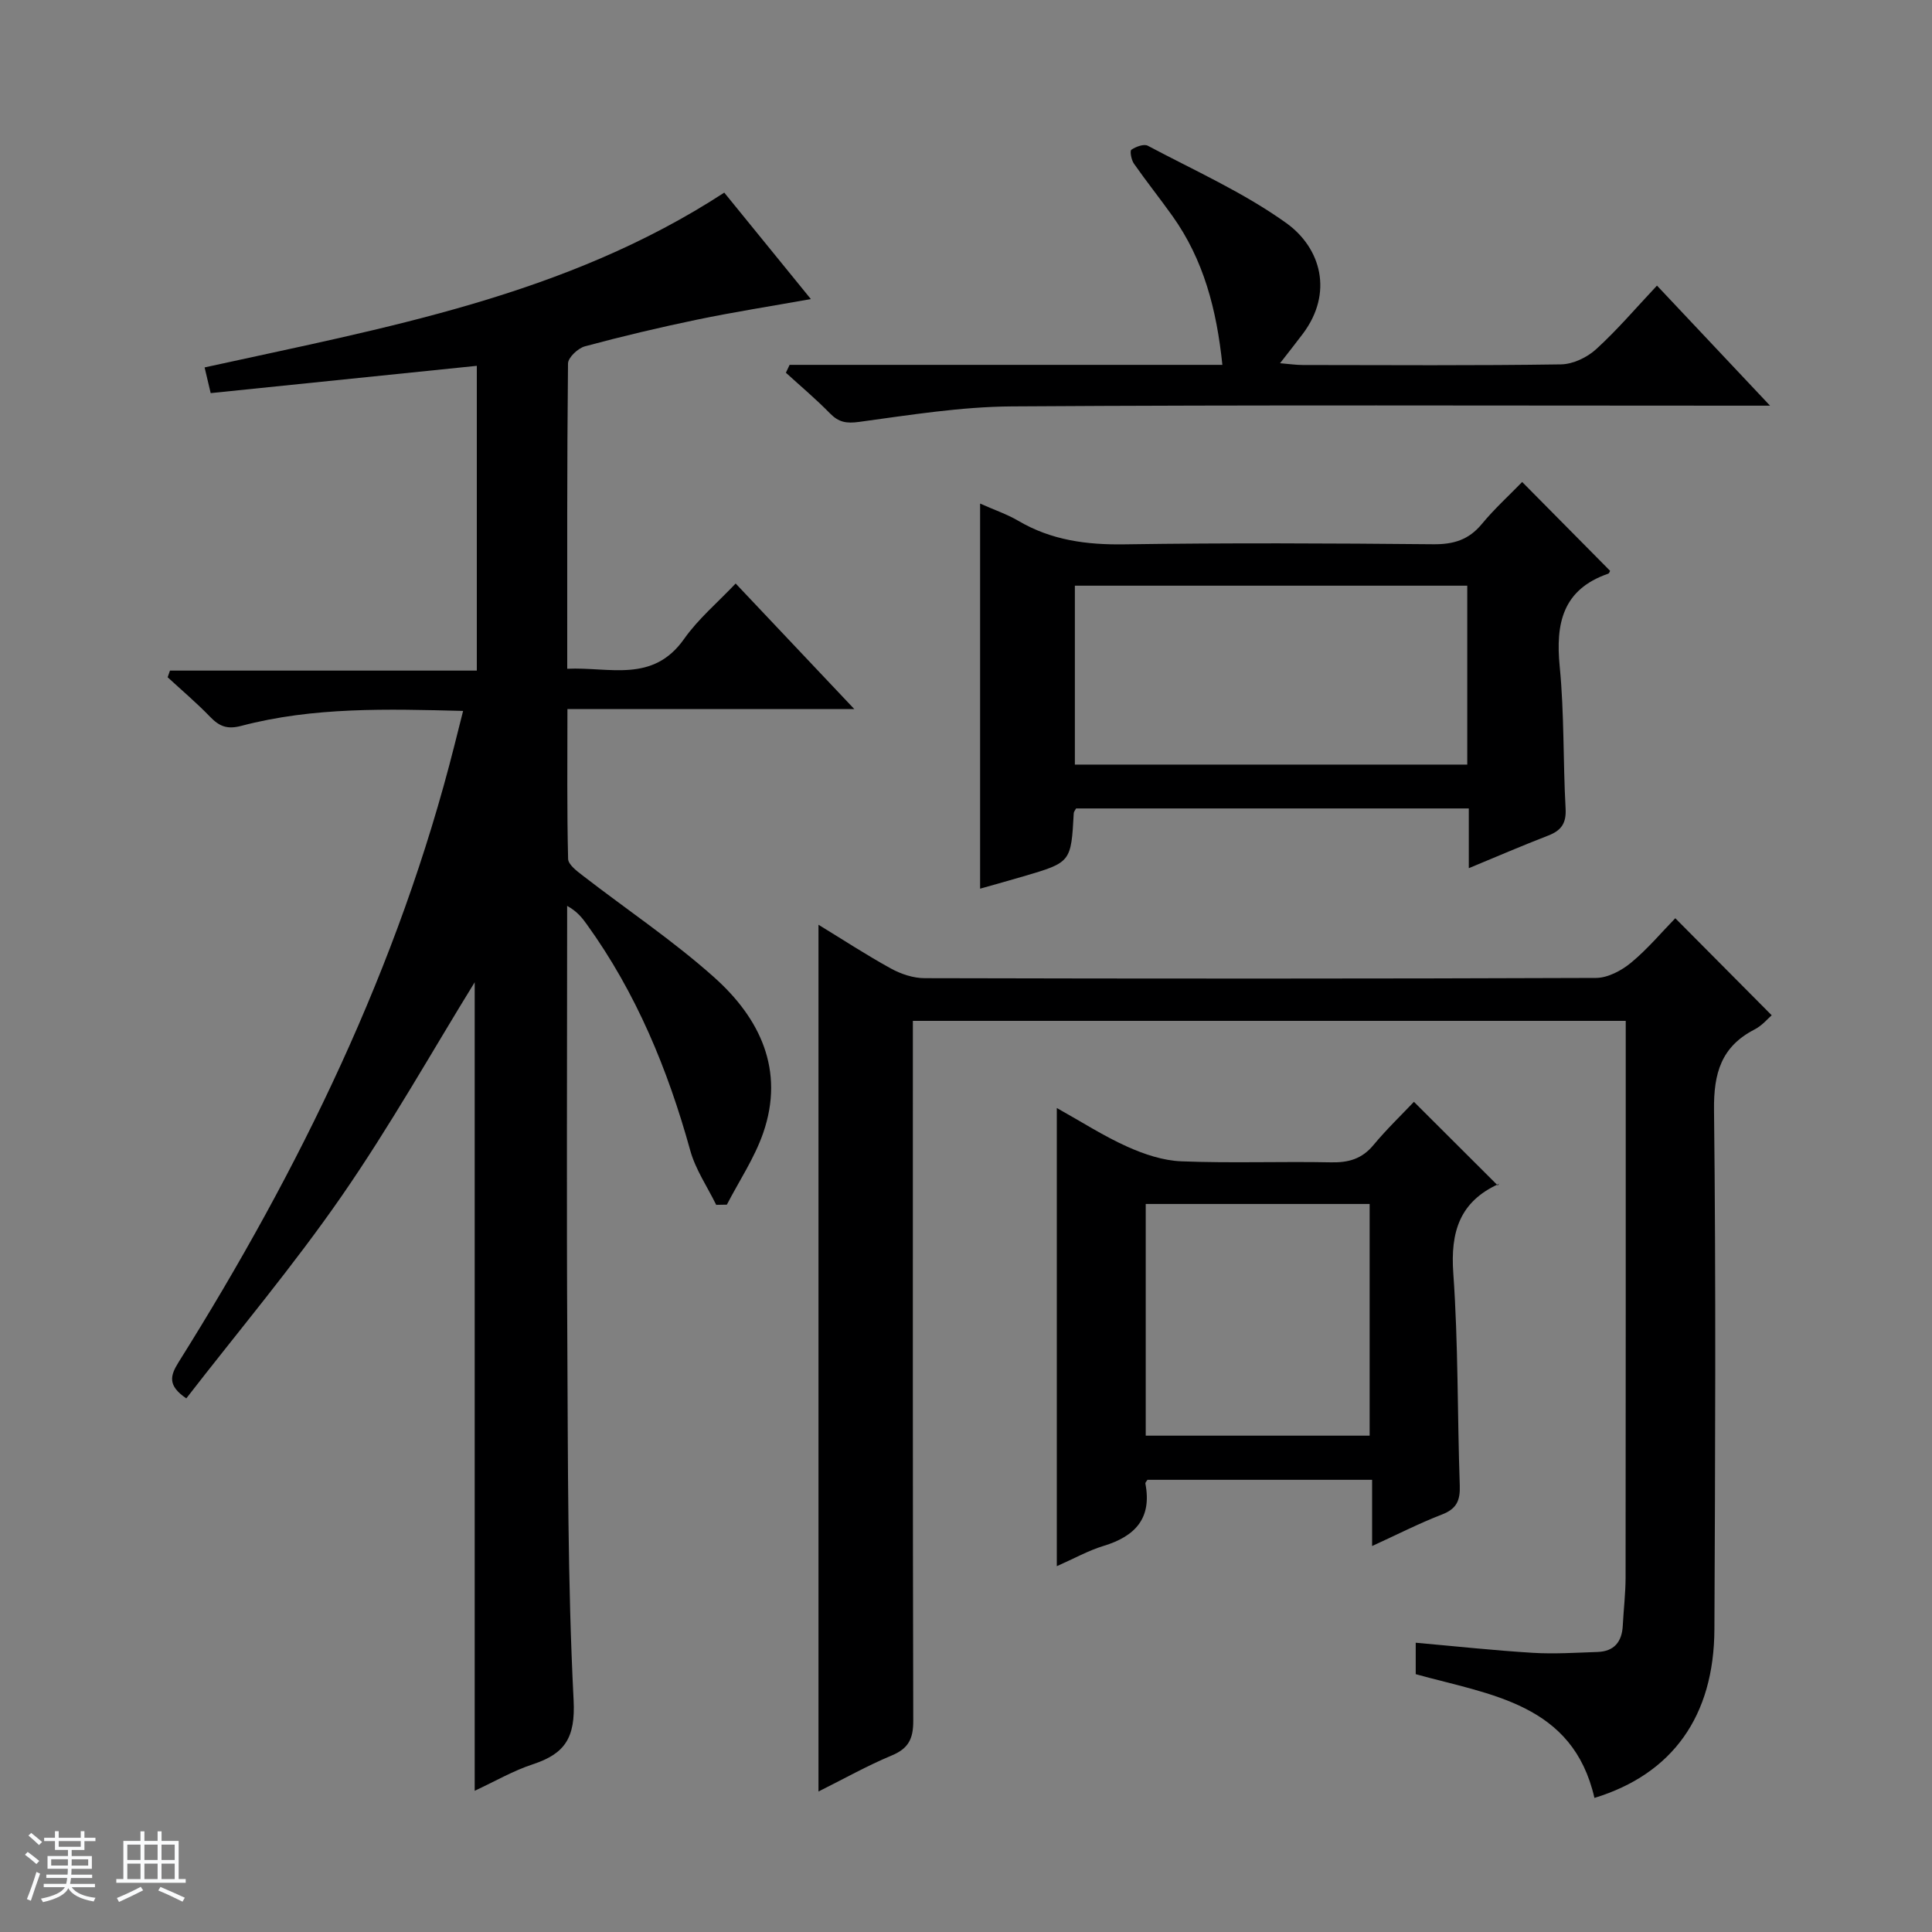 <svg enable-background="new 0 0 400 400" viewBox="0 0 400 400" xmlns="http://www.w3.org/2000/svg"><rect x="0" y="0" width="400" height="400" fill="#808080" stroke="none"/><path d="m5.17 384 .56-.58c.85.61 1.65 1.24 2.4 1.87l-.59.64c-.84-.73-1.63-1.38-2.37-1.93m1.22 9.53-.82-.34c.71-1.76 1.37-3.64 1.98-5.63.24.13.5.25.76.36-.6 1.67-1.24 3.54-1.92 5.61m-.5-13.5.57-.54c.56.44 1.31 1.06 2.26 1.87l-.64.64c-.68-.66-1.41-1.32-2.19-1.97m3.25.46h2.24v-1.36h.77v1.36h4.57v-1.36h.76v1.36h2.28v.69h-2.28v1.84h-2.64v1.26h4.18v2.64h-4.21c0 .45-.02.86-.05 1.21h4.32v.69h-4.38c-.04.34-.1.75-.19 1.22h5.15v.69h-4.82c.87 1.19 2.51 1.92 4.93 2.19-.17.31-.3.57-.37.76-2.77-.49-4.52-1.41-5.26-2.76-.56 1.26-2.3 2.23-5.24 2.9-.12-.24-.26-.48-.43-.72 2.73-.55 4.38-1.34 4.96-2.38h-4.38v-.69h4.65c.1-.38.17-.79.21-1.22h-4.32v-.69h4.4c.03-.34.05-.75.05-1.21h-4.2v-2.64h4.23v-1.26h-2.69v-1.84h-2.24zm1.46 4.46v1.29h3.45c.01-.4.02-.57.01-.53v-.32-.45h-3.46zm1.55-2.59h4.57v-1.19h-4.57zm6.11 2.59h-3.42v.77c-.01.19-.01.37-.02.53h3.44z" fill="#fafbfc"/><path d="m32.63 379.16h.82v1.98h3.54v7.89h1.46v.78h-14.37v-.78h1.46v-7.89h3.54v-1.98h.82v1.98h2.73zm-3.49 11.48.5.73c-1.61.82-3.28 1.63-5 2.41-.13-.27-.28-.55-.44-.82 1.75-.72 3.4-1.49 4.94-2.32m-2.78-5.55h2.73v-3.18h-2.73zm0 3.95h2.73v-3.2h-2.73zm3.54-3.95h2.73v-3.18h-2.73zm0 3.95h2.73v-3.2h-2.73zm7.89 4.68c-1.84-.92-3.51-1.7-5.02-2.32l.45-.73c1.89.8 3.57 1.55 5.04 2.23zm-1.62-11.81h-2.73v3.18h2.73zm-2.73 7.13h2.73v-3.2h-2.73v3.19z" fill="#fafbfc"/><g fill="#000001"><path d="m148.28 249.45c-1.83-3.74-4.28-7.31-5.37-11.25-4.65-16.8-11.2-32.67-21.45-46.87-.96-1.33-1.96-2.62-4.04-3.78v4.59c0 28.66-.13 57.33.04 85.99.14 24.64.05 49.31 1.3 73.9.39 7.76-1.79 11.06-8.46 13.25-4.04 1.33-7.8 3.52-12.02 5.48 0-56.52 0-112.46 0-167.39-8.79 14.25-17.48 29.73-27.54 44.26-10.01 14.46-21.39 27.97-32.17 41.89-3.91-2.66-3.35-4.69-1.58-7.52 25.04-39.92 45.56-81.88 57.13-127.83.56-2.23 1.13-4.46 1.76-6.98-15.65-.4-30.97-.85-45.95 3.1-2.94.77-4.55.07-6.45-1.9-2.77-2.87-5.83-5.46-8.77-8.17.16-.46.32-.92.48-1.38h63.53c0-21.47 0-42.08 0-63.1-18.38 1.89-36.61 3.76-55.1 5.65-.49-2.07-.85-3.58-1.26-5.32 37.29-8.2 74.72-14.77 107.59-36.19 5.78 7.1 11.62 14.28 17.93 22.04-8.32 1.49-15.96 2.68-23.52 4.25-7.8 1.62-15.56 3.46-23.25 5.53-1.44.39-3.5 2.32-3.51 3.56-.22 20.81-.16 41.63-.16 63.2 8.76-.41 17.7 3.03 24.19-6.17 2.93-4.16 6.96-7.55 10.68-11.48 8.26 8.74 16.02 16.95 24.56 25.99-20.25 0-39.55 0-59.39 0 0 10.77-.11 20.9.14 31.02.03 1.2 1.84 2.54 3.07 3.49 9.07 7.02 18.68 13.44 27.2 21.06 9.46 8.46 14.62 19.2 10.12 32.2-1.8 5.19-4.97 9.91-7.52 14.84-.75 0-1.48.02-2.21.04z"/><path d="m330.11 372.24c-4.46-19.52-21.42-21.3-37-25.62 0-2 0-4.08 0-6.51 8.2.73 16.23 1.6 24.27 2.09 4.44.27 8.93-.03 13.39-.18 3.44-.12 5.04-2.12 5.21-5.46.17-3.31.57-6.62.58-9.93.04-36.33.03-72.67.03-109 0-1.98 0-3.95 0-6.27-49.3 0-98.18 0-147.59 0v5.92c0 46.33-.04 92.67.08 139 .01 3.66-.95 5.71-4.43 7.16-5.15 2.15-10.05 4.91-15.19 7.47 0-59.91 0-119.39 0-179.45 5.14 3.14 9.97 6.3 15.01 9.07 2.08 1.14 4.63 1.99 6.96 1.99 46.33.11 92.67.13 139-.05 2.46-.01 5.29-1.52 7.27-3.16 3.44-2.85 6.35-6.33 9.15-9.2 6.8 6.85 13.33 13.42 19.96 20.09-.74.63-1.96 2.12-3.53 2.93-6.92 3.56-8.5 9.06-8.41 16.68.41 35.83.24 71.66.08 107.5-.07 17.98-8.67 29.99-24.84 34.93z"/><path d="m333.35 118.18c-.04.07-.16.52-.4.6-9.41 3.26-10.91 10.26-10.03 19.22.96 9.75.68 19.61 1.22 29.4.17 3.06-.9 4.55-3.59 5.59-5.37 2.08-10.67 4.36-16.45 6.76 0-4.41 0-8.2 0-12.37-27.31 0-54.33 0-81.31 0-.2.39-.46.67-.48.96-.56 10.2-.56 10.2-10.43 13.1-2.85.84-5.72 1.63-8.96 2.55 0-26.55 0-52.76 0-79.73 2.91 1.3 5.56 2.19 7.91 3.57 6.83 4.02 14.13 4.99 21.98 4.87 21.32-.32 42.64-.22 63.96-.02 4.17.04 7.31-.91 10.01-4.17 2.62-3.17 5.69-5.96 8.37-8.72 6.27 6.34 12.11 12.24 18.2 18.39zm-29.57 3.08c-27.28 0-54.17 0-81.24 0v37.04h81.24c0-12.4 0-24.49 0-37.04z"/><path d="m218.8 324.26c0-31.85 0-62.8 0-94.86 5.23 2.92 9.75 5.84 14.62 8.02 3.5 1.57 7.42 2.88 11.2 3.02 10.32.41 20.66 0 30.99.21 3.6.07 6.37-.71 8.74-3.57 2.76-3.32 5.9-6.33 8.39-8.96 5.97 5.95 11.57 11.54 17.35 17.31.52-.78.41-.4.17-.29-8.07 3.68-9.98 9.93-9.37 18.49 1.04 14.59.83 29.27 1.34 43.91.11 3.07-.62 4.84-3.66 6.01-4.76 1.84-9.33 4.18-14.49 6.54 0-4.81 0-9.06 0-13.71-15.73 0-31.1 0-46.51 0-.14.24-.47.55-.43.78 1.39 7.2-2.13 10.93-8.68 12.91-3.14.96-6.05 2.6-9.66 4.19zm18.41-27.02h46.36c0-16.19 0-32.07 0-47.97-15.63 0-30.89 0-46.36 0z"/><path d="m163.48 75.54h89.6c-1.19-11.47-3.88-21.76-10.33-30.81-2.61-3.66-5.42-7.18-7.99-10.86-.54-.77-.87-2.64-.52-2.87.93-.63 2.59-1.25 3.39-.83 9.68 5.14 19.83 9.67 28.68 16.01 7.19 5.16 9.8 14.46 3.42 22.94-1.39 1.85-2.83 3.66-4.71 6.08 1.93.16 3.31.37 4.7.37 17.83.02 35.66.14 53.48-.13 2.47-.04 5.4-1.44 7.26-3.14 4.4-4.01 8.28-8.58 12.6-13.17 7.97 8.46 15.26 16.21 23.41 24.86-2.61 0-4.3 0-6 0-50.32 0-100.63-.18-150.95.15-10.56.07-21.14 1.78-31.65 3.21-2.65.36-4.22.08-6.03-1.76-2.89-2.96-6.07-5.63-9.13-8.42.26-.55.52-1.09.77-1.63z"/></g></svg>
